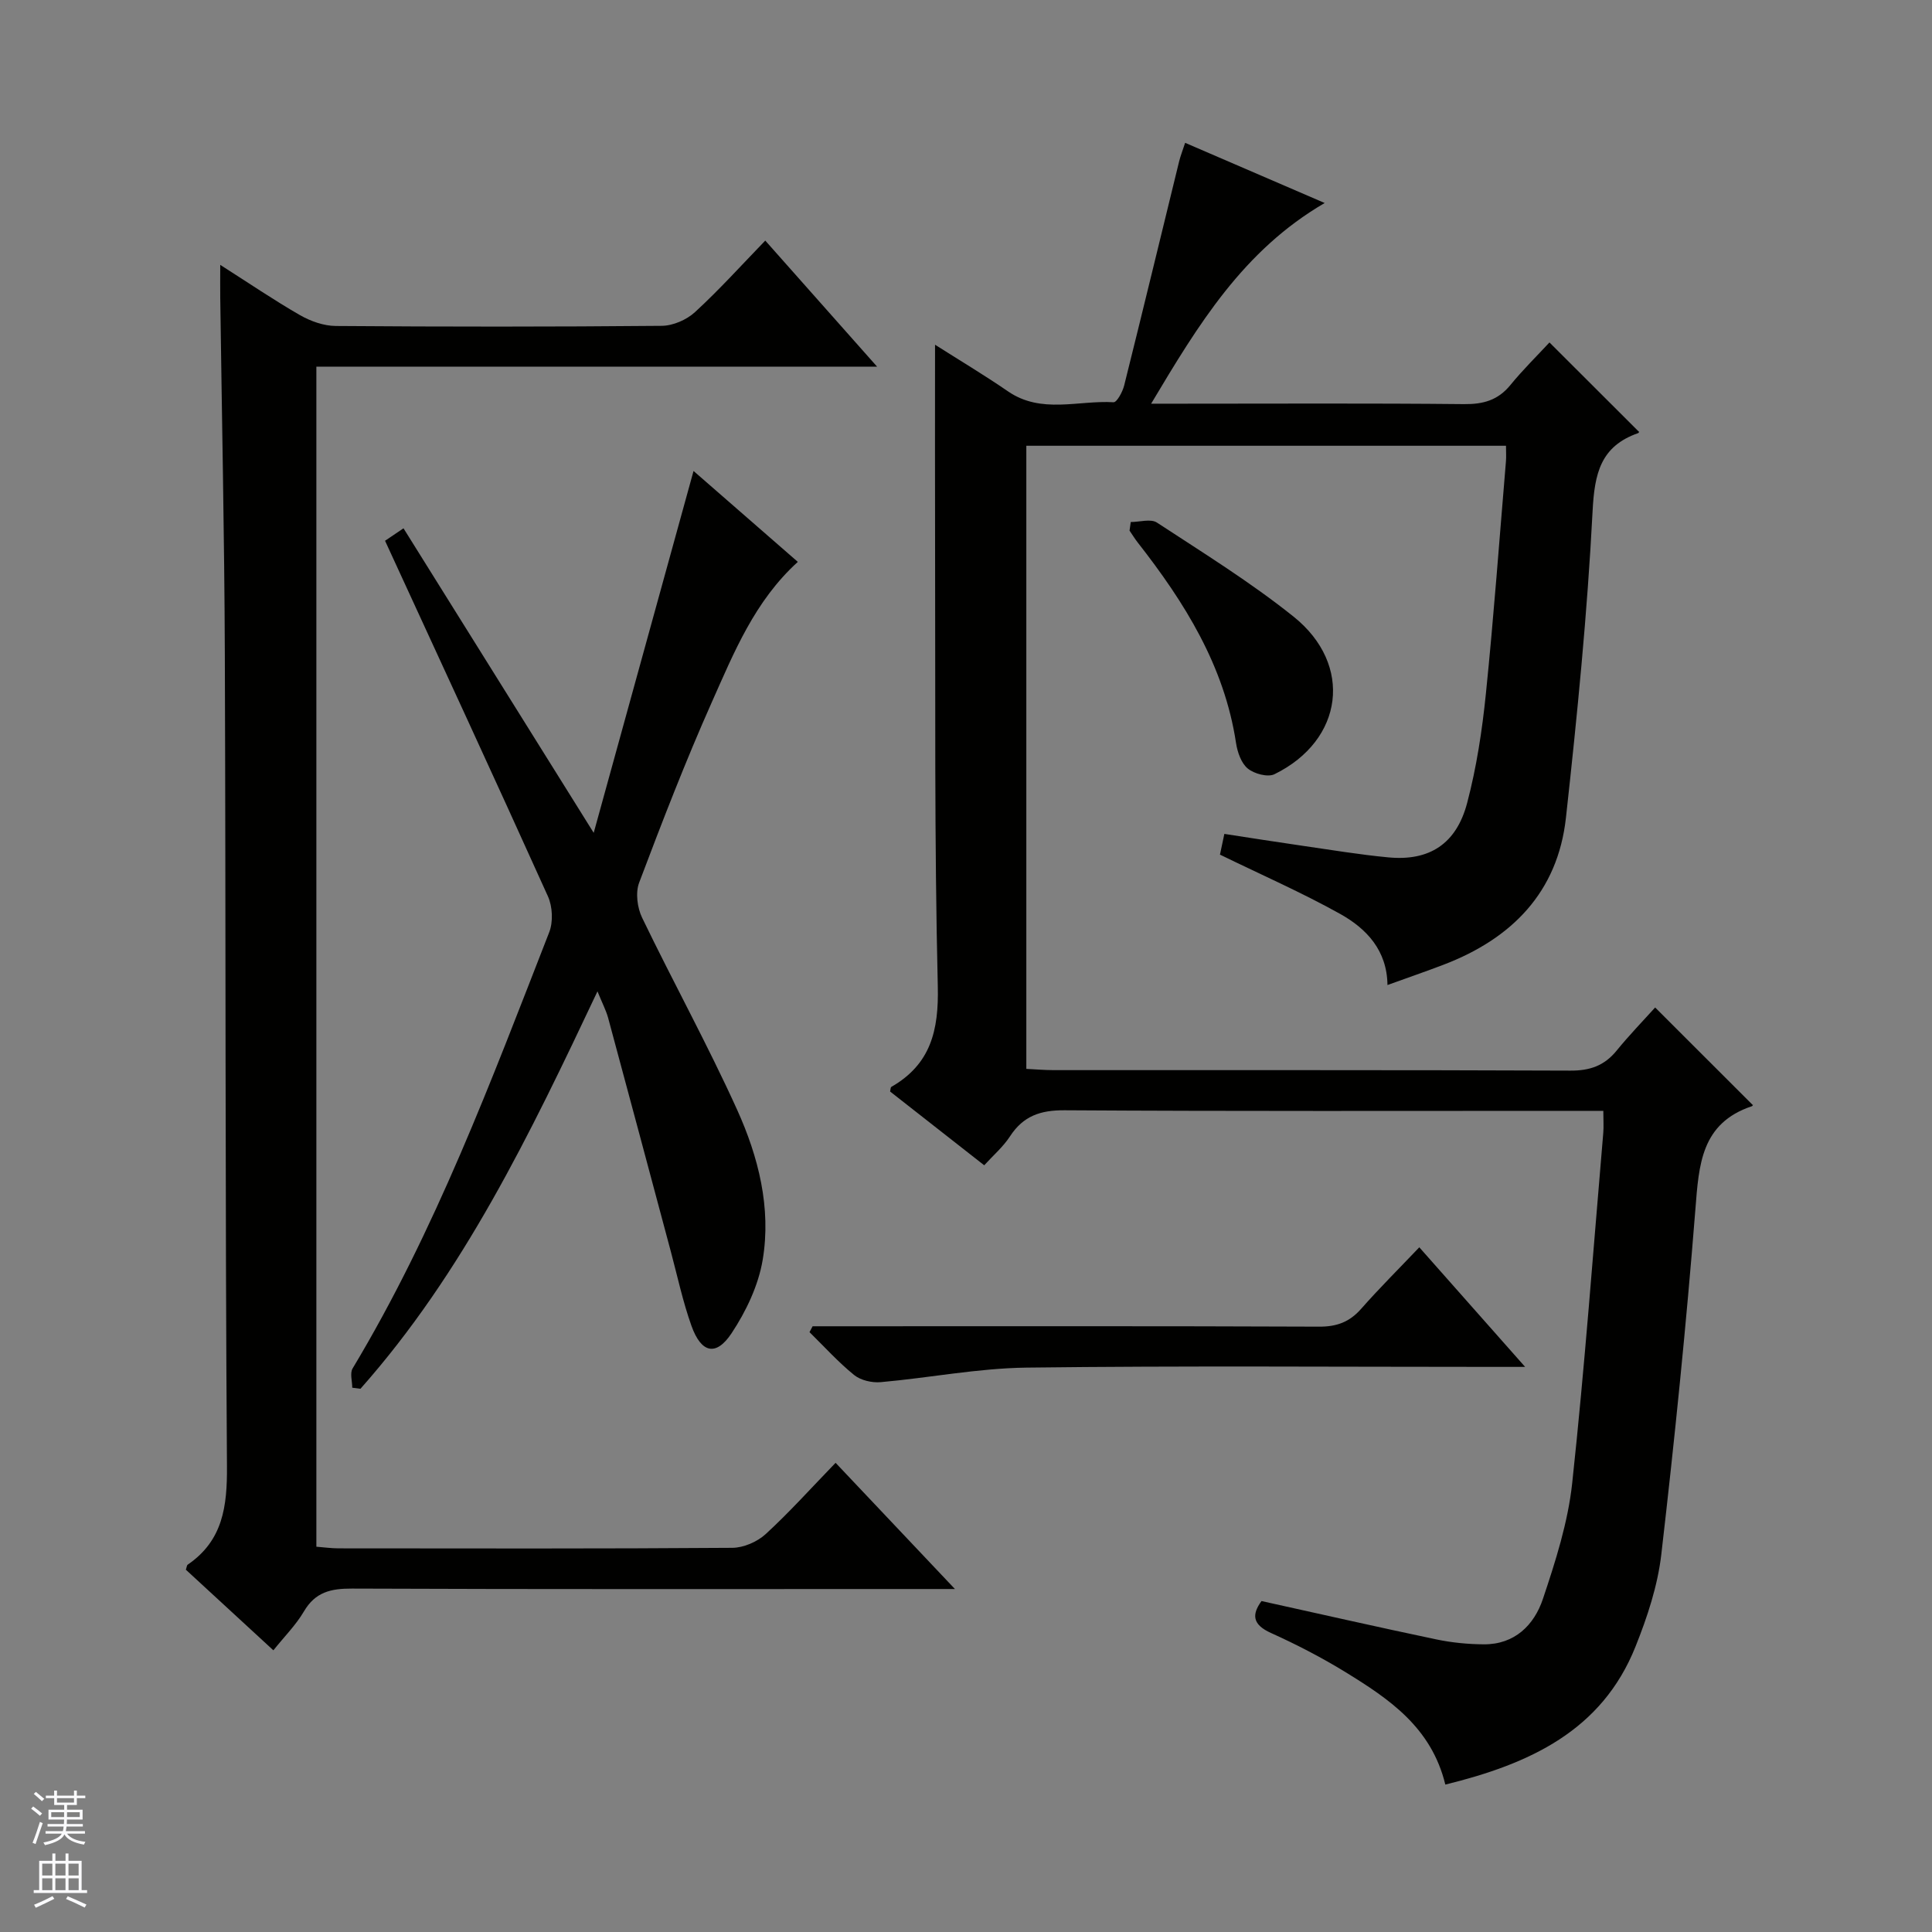 <svg enable-background="new 0 0 400 400" viewBox="0 0 400 400" xmlns="http://www.w3.org/2000/svg"><rect x="0" y="0" width="400" height="400" fill="#808080" stroke="none"/><g fill="#010100"><path d="m299.24 369.48c-2.89-11.88-11.67-17.74-20.65-23.27-4.95-3.04-10.16-5.73-15.45-8.12-3.9-1.76-3.97-3.84-1.96-6.61 12.18 2.69 24.14 5.41 36.14 7.93 3.23.68 6.59 1.01 9.89 1.03 6.39.04 10.41-3.98 12.23-9.39 2.62-7.82 5.2-15.88 6.07-24.02 2.6-24.11 4.36-48.31 6.43-72.48.11-1.3.01-2.61.01-4.56-2.03 0-3.8 0-5.57 0-35.33 0-70.65.1-105.98-.12-5-.03-8.54 1.18-11.28 5.38-1.42 2.19-3.49 3.96-5.35 6.01-6.71-5.26-13.11-10.27-19.48-15.27.1-.44.08-.86.25-.96 8.15-4.68 9.84-11.68 9.62-20.82-.72-30.14-.47-60.31-.56-90.47-.04-13.95-.01-27.9-.01-42.37 4.92 3.13 10.13 6.24 15.11 9.66 6.91 4.74 14.55 1.81 21.85 2.25.68.04 1.86-2.14 2.19-3.44 3.86-15.45 7.59-30.93 11.38-46.4.27-1.11.7-2.19 1.25-3.87 9.5 4.1 18.85 8.13 28.89 12.46-16.88 9.84-26.12 25.11-35.93 41.55h6.3c19.5 0 38.99-.11 58.49.09 3.98.04 7.02-.81 9.58-3.94 2.62-3.21 5.6-6.13 8.1-8.83 6.46 6.45 12.42 12.4 18.52 18.49.13-.24.04.22-.18.29-7.77 2.72-9.01 8.37-9.41 16.12-1.09 21.21-3.19 42.39-5.52 63.51-1.7 15.43-11.23 25.05-25.38 30.44-3.72 1.42-7.48 2.71-11.57 4.19-.08-7.18-4.34-11.68-9.79-14.72-7.94-4.43-16.3-8.09-24.89-12.28.18-.83.47-2.24.91-4.29 5.49.84 10.83 1.69 16.18 2.46 5.92.85 11.82 1.84 17.77 2.4 8.47.81 14.09-2.76 16.33-11.31 1.93-7.34 3.09-14.95 3.86-22.51 1.64-16.03 2.81-32.12 4.16-48.18.08-.97.01-1.95.01-3.22-33.19 0-66.09 0-99.31 0v129.01c1.85.09 3.77.26 5.68.26 35.66.02 71.32-.05 106.98.1 4.03.02 7-1.02 9.53-4.11 2.61-3.21 5.5-6.19 8-8.96 7.16 7.15 13.61 13.59 20.19 20.17.13-.24.05.2-.16.27-10.54 3.52-10.97 12.12-11.7 21.37-1.88 23.84-4.3 47.64-7.05 71.39-.75 6.51-2.9 13.01-5.35 19.13-6.99 17.48-22 24.29-39.37 28.56z"/><path d="m158.44 49.81c7.76 8.75 15.1 17.02 23.15 26.1-39.32 0-77.54 0-116.09 0v244.32c1.47.11 3.06.34 4.64.34 27.16.02 54.33.09 81.49-.11 2.33-.02 5.14-1.24 6.88-2.83 4.89-4.48 9.34-9.45 14.49-14.77 8.23 8.7 16.02 16.94 24.71 26.13-2.89 0-4.62 0-6.35 0-39.5 0-79 .07-118.49-.09-4.36-.02-7.59.71-9.94 4.72-1.66 2.83-4.06 5.21-6.33 8.06-6.23-5.74-12.2-11.24-18.12-16.69.18-.51.19-.92.39-1.05 7.29-4.99 8.18-12.06 8.12-20.38-.39-55.99-.23-111.99-.44-167.98-.09-24.64-.62-49.29-.95-73.93-.03-1.97 0-3.94 0-6.81 5.94 3.78 11.12 7.31 16.53 10.42 2.19 1.25 4.9 2.21 7.38 2.23 22.5.17 45 .18 67.49-.03 2.34-.02 5.15-1.24 6.89-2.84 5-4.59 9.57-9.66 14.55-14.81z"/><path d="m123.7 205.25c-14.03 29.7-27.79 58.27-49.07 82.28-.57-.07-1.13-.15-1.7-.22 0-1.35-.52-3.01.08-4 17.12-28.5 28.68-59.51 40.7-90.3.84-2.14.69-5.3-.26-7.42-11.06-24.51-22.36-48.92-33.73-73.63.57-.38 1.76-1.19 3.82-2.58 13 20.81 25.81 41.33 39.38 63.05 7.02-25.45 13.77-49.92 20.67-74.92 7.19 6.27 14.37 12.53 21.59 18.82-8.93 8.11-13.2 18.72-17.78 28.99-5.47 12.28-10.32 24.84-15.07 37.42-.79 2.08-.39 5.2.62 7.28 6.43 13.33 13.58 26.31 19.68 39.78 4.4 9.73 7.07 20.28 5.28 31.02-.89 5.32-3.44 10.68-6.45 15.22-3.21 4.84-6.28 4.11-8.3-1.54-1.78-4.99-2.89-10.21-4.26-15.34-4.33-16.16-8.64-32.33-13.01-48.48-.44-1.55-1.21-3.01-2.19-5.43z"/><path d="m168.24 274.59h5.43c33.14 0 66.29-.06 99.43.08 3.66.02 6.3-.96 8.7-3.68 3.73-4.24 7.74-8.22 12.05-12.75 7.35 8.31 14.21 16.05 21.91 24.76-2.87 0-4.59 0-6.32 0-32.31 0-64.62-.25-96.93.15-10.07.13-20.1 2.12-30.17 3.01-1.8.16-4.13-.37-5.49-1.47-3.31-2.68-6.19-5.88-9.25-8.88.22-.4.43-.81.64-1.22z"/><path d="m234.11 108.08c1.84 0 4.15-.73 5.43.12 9.57 6.27 19.36 12.33 28.27 19.46 12.44 9.95 10.35 25.62-3.94 32.63-1.38.68-4.2-.08-5.53-1.17-1.36-1.11-2.14-3.39-2.43-5.27-2.42-16.02-10.66-29.14-20.37-41.55-.61-.78-1.12-1.63-1.68-2.44.09-.6.17-1.19.25-1.78z"/></g><path d="m6.45 374.46.42-.45c.65.47 1.27.95 1.85 1.44l-.45.49c-.66-.56-1.26-1.06-1.83-1.48m.93 7.33-.63-.26c.55-1.36 1.05-2.8 1.52-4.33.19.1.38.19.59.27-.46 1.29-.95 2.73-1.48 4.32m-.38-10.38.44-.42c.43.34 1.01.82 1.74 1.44l-.49.49c-.53-.51-1.09-1.01-1.69-1.51m2.5.35h1.72v-1.04h.59v1.04h3.52v-1.04h.59v1.04h1.75v.53h-1.75v1.42h-2.03v.97h3.22v2.03h-3.24c0 .35-.01.66-.03.93h3.32v.53h-3.37c-.03.27-.08.58-.15.94h3.96v.53h-3.71c.67.92 1.93 1.48 3.79 1.68-.13.24-.23.44-.29.59-2.13-.38-3.48-1.08-4.04-2.12-.43.97-1.77 1.72-4.03 2.23-.09-.19-.2-.37-.33-.55 2.1-.42 3.37-1.03 3.81-1.83h-3.36v-.53h3.58c.08-.29.13-.61.16-.94h-3.33v-.53h3.39c.02-.27.04-.58.04-.93h-3.23v-2.03h3.25v-.97h-2.07v-1.42h-1.73zm1.12 3.44v1h2.65c.01-.3.02-.44.01-.4v-.25-.35zm1.19-2h3.52v-.91h-3.52zm4.71 2h-2.63v.59c0 .15-.01.28-.01.4h2.64z" fill="#fafafc"/><path d="m13.55 383.74h.63v1.52h2.72v6.07h1.13v.6h-11.05v-.6h1.13v-6.07h2.73v-1.52h.63v1.52h2.1v-1.52zm-2.68 8.83.38.56c-1.24.63-2.53 1.25-3.85 1.85-.1-.21-.21-.42-.34-.63 1.36-.55 2.63-1.15 3.81-1.78m-2.13-4.27h2.1v-2.45h-2.1zm0 3.04h2.1v-2.46h-2.1zm2.72-3.04h2.1v-2.45h-2.1zm0 3.04h2.1v-2.46h-2.1zm6.07 3.6c-1.41-.71-2.7-1.3-3.86-1.78l.35-.56c1.45.62 2.75 1.19 3.88 1.72zm-1.25-9.09h-2.1v2.45h2.1zm-2.09 5.49h2.1v-2.46h-2.1z" fill="#fafafc"/></svg>